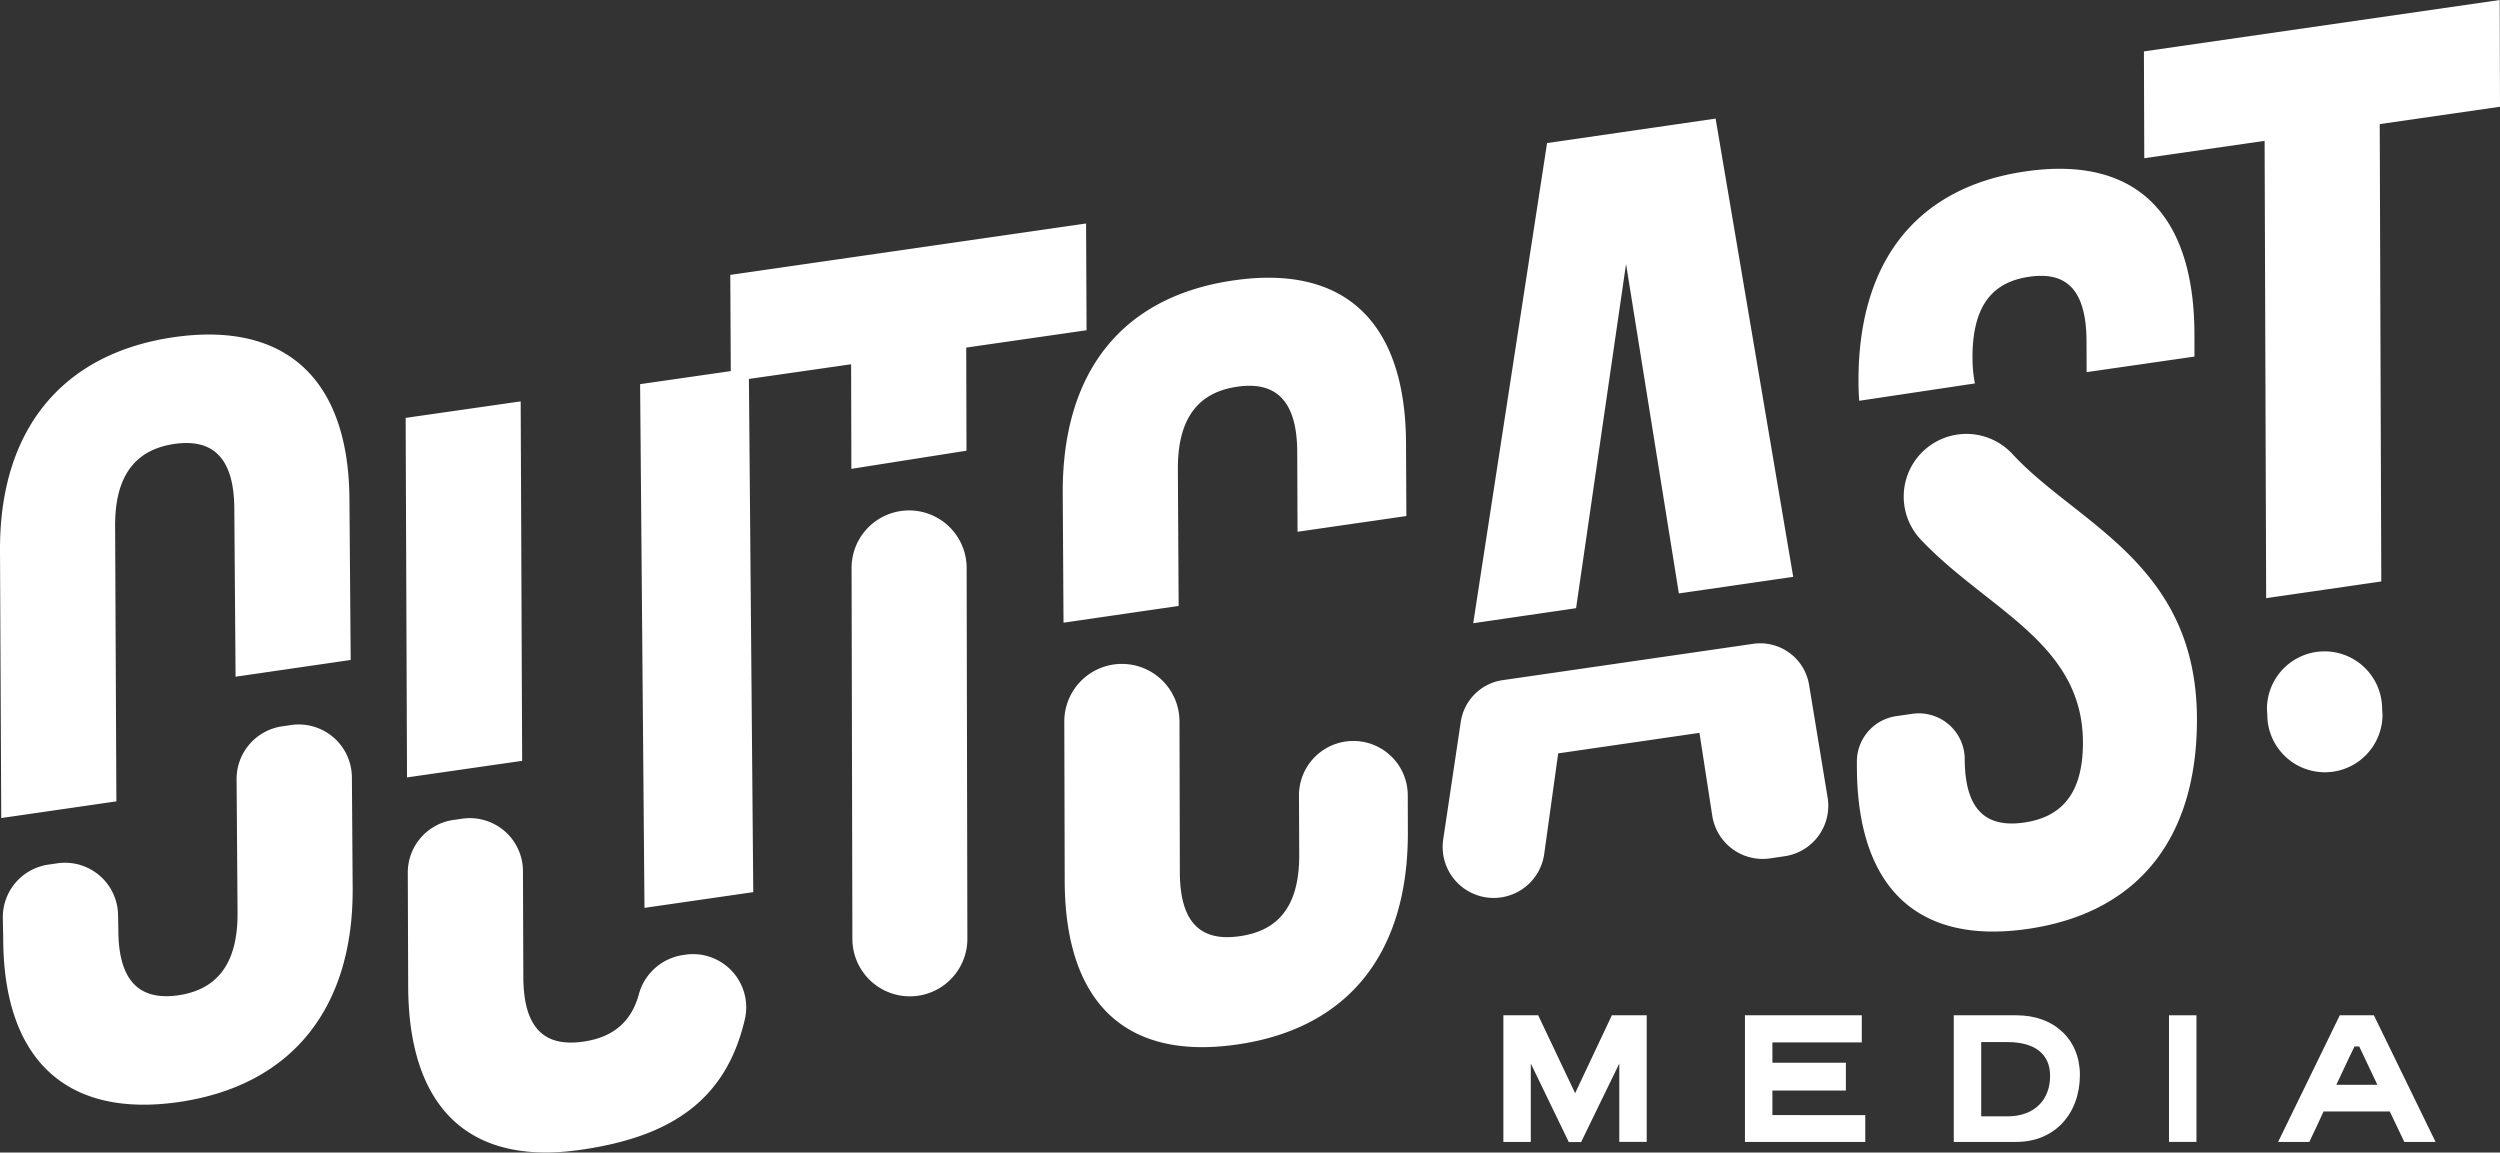 <?xml version="1.0" encoding="UTF-8"?>
<svg xmlns="http://www.w3.org/2000/svg" xmlns:xlink="http://www.w3.org/1999/xlink" id="Group_588" data-name="Group 588" width="620" height="285.826" viewBox="0 0 620 285.826">
  <rect x="0" y="0" width="620" height="285.826" fill="#333333" stroke="none"/>
  <defs>
    <clipPath id="clip-path">
      <rect id="Rectangle_513" data-name="Rectangle 513" width="620" height="285.825" fill="none"></rect>
    </clipPath>
  </defs>
  <g id="Group_587" data-name="Group 587" transform="translate(0 0)" clip-path="url(#clip-path)">
    <path id="Path_1052" data-name="Path 1052" d="M544.215,82.654C544.1,53.271,529.9,38.521,502.384,42.5s-41.593,22.809-41.476,52.189c0,1.619.061,3.191.178,4.705l28.685-4.3a34.009,34.009,0,0,1-.593-6.321c-.046-13.119,5.074-18.847,14.081-20.137,8.993-1.308,14.157,2.921,14.2,16.04l.028,7.612,26.741-3.858ZM499.029,112.54a15.548,15.548,0,1,0-22.718,21.234c16.427,17.391,40.155,25.54,40.259,50.26.043,13.119-5.594,18.654-14.6,19.959-8.993,1.29-14.676-2.611-14.719-15.73a11.392,11.392,0,0,0-13.027-11.235l-3.96.573a11.393,11.393,0,0,0-9.759,11.319l.005,1.377c.1,29.383,14.572,44.089,42.336,40.081,27.779-4.021,42.114-22.883,41.995-52.263-.148-38.435-29.871-48.227-45.809-65.575M590.768,175.8a14.283,14.283,0,0,0-28.566.046v.059l.089,1.379a14.283,14.283,0,0,0,28.566-.089v-.028ZM453.25,197.777l-4.6-27.942a12.282,12.282,0,0,0-13.89-10.164l-62.089,9.006a12.276,12.276,0,0,0-10.4,10.342l-4.349,29.115a12.654,12.654,0,1,0,25.049,3.606l3.458-24.9,35.035-5.092,3.176,20.539a12.645,12.645,0,0,0,14.32,10.594l3.621-.534a12.651,12.651,0,0,0,10.668-14.572M349.124,197.2a13.489,13.489,0,1,0-26.978.1l.061,14.722c.043,13.266-5.67,18.86-14.737,20.153-9.08,1.321-14.824-2.629-14.87-15.849l-.087-37.424a14.283,14.283,0,0,0-28.566.059v.059l.1,39.577c.12,29.65,14.707,44.5,42.753,40.437,28-4.021,42.471-23.1,42.351-52.754ZM170.133,236.746l-.713.1a13.364,13.364,0,0,0-11.024,9.882c-2.018,7.212-6.917,10.609-13.742,11.6-9.083,1.29-14.78-2.657-14.869-15.877l-.089-26.431a13.177,13.177,0,0,0-15.06-12.984l-2.211.313a13.175,13.175,0,0,0-11.294,13.088l.1,28.283c.12,29.635,14.75,44.5,42.753,40.437,22.229-3.191,36-12.108,40.733-32.337a13.2,13.2,0,0,0-14.587-16.083M620,26.471,619.927,0,531.692,12.745l.089,26.489,29.841-4.3.387,113.41,28.55-4.14-.387-113.426ZM425.471,29.411l-41.8,6.069L365.36,154.558l25.507-3.726,12.391-85.361,13.1,81.7,28.357-4.11Zm-76.778,80.562c-.1-29.635-14.735-44.5-42.738-40.437-28.044,4.036-42.514,23.077-42.394,52.724l.193,32.167,28.55-4.156-.193-33.989c-.043-13.223,5.639-19.084,14.735-20.376,9.082-1.336,14.8,2.893,14.869,16.1l.074,19.87,26.993-3.9ZM239.624,86.2l29.843-4.3-.12-26.474L181.114,68.171l.12,23.86v2.614l4.5-.669,25.344-3.637.061,25.934,28.55-4.5Zm-28.433,54.686.2,92.09a14.259,14.259,0,0,0,28.517-.059l-.181-92.09a14.27,14.27,0,1,0-28.54.059M185.73,93.976V91.365l-4.5.667-22.481,3.237,1.082,129.881,26.978-3.9Zm-56.6,5.566L100.6,103.636l.341,89.163,28.553-4.11ZM86.662,123.982c-.12-29.65-15.493-44.384-43.524-40.364C15.137,87.685-.119,106.842,0,136.49l.31,66.385,28.553-4.138-.313-68.224c-.089-13.223,5.624-19.086,14.707-20.42,9.067-1.29,14.824,2.893,14.854,16.16l.31,41.572,28.55-4.153Zm.608,68.779a13.19,13.19,0,0,0-15.076-12.956l-2.227.328a13.194,13.194,0,0,0-11.294,13.131l.239,33.152c.074,13.223-5.624,19.084-14.707,20.42-9.067,1.29-14.824-2.893-14.854-16.147l-.074-3.769A13.157,13.157,0,0,0,14.216,214.1l-2.239.328A13.182,13.182,0,0,0,.7,227.709l.1,5.237c.12,29.647,15.478,44.4,43.524,40.364,28-4.067,43.255-23.224,43.137-52.874Z" transform="translate(0 0)" fill="#fff"></path>
    <path id="Path_1053" data-name="Path 1053" d="M245.756,98.943H237.3l-15.294,31.4h7.739c1.265-2.654,2.469-5.2,3.525-7.543H249.7l3.6,7.543h7.752Zm-9.312,17.236c2.542-5.431,4.214-8.993,4.5-9.5h1.178l4.5,9.5Z" transform="translate(342.968 152.85)" fill="#fff"></path>
    <rect id="Rectangle_512" data-name="Rectangle 512" width="6.813" height="31.401" transform="translate(537.909 251.791)" fill="#fff"></rect>
    <path id="Path_1054" data-name="Path 1054" d="M205.964,98.943H190.4v31.4h15.516c9.594,0,15.763-7.077,15.763-16.623,0-8.759-6.365-14.778-15.714-14.778M203.692,124H197.2V105.59h6.561c6.647,0,10.528,2.9,10.528,8.365,0,5.983-3.881,10.05-10.6,10.05" transform="translate(294.136 152.85)" fill="#fff"></path>
    <path id="Path_1055" data-name="Path 1055" d="M176.858,123.694v-6.1h18.224V110.71H176.858v-5.046h22.171V98.943H170.048v31.4h29.841v-6.647Z" transform="translate(262.697 152.85)" fill="#fff"></path>
    <path id="Path_1056" data-name="Path 1056" d="M173.412,98.943l-9.111,19.32-9.156-19.32h-8.637v31.4h6.8V110.9l9.421,19.483h3.059l9.467-19.483v19.44h6.8v-31.4Z" transform="translate(226.33 152.85)" fill="#fff"></path>
  </g>
</svg>
